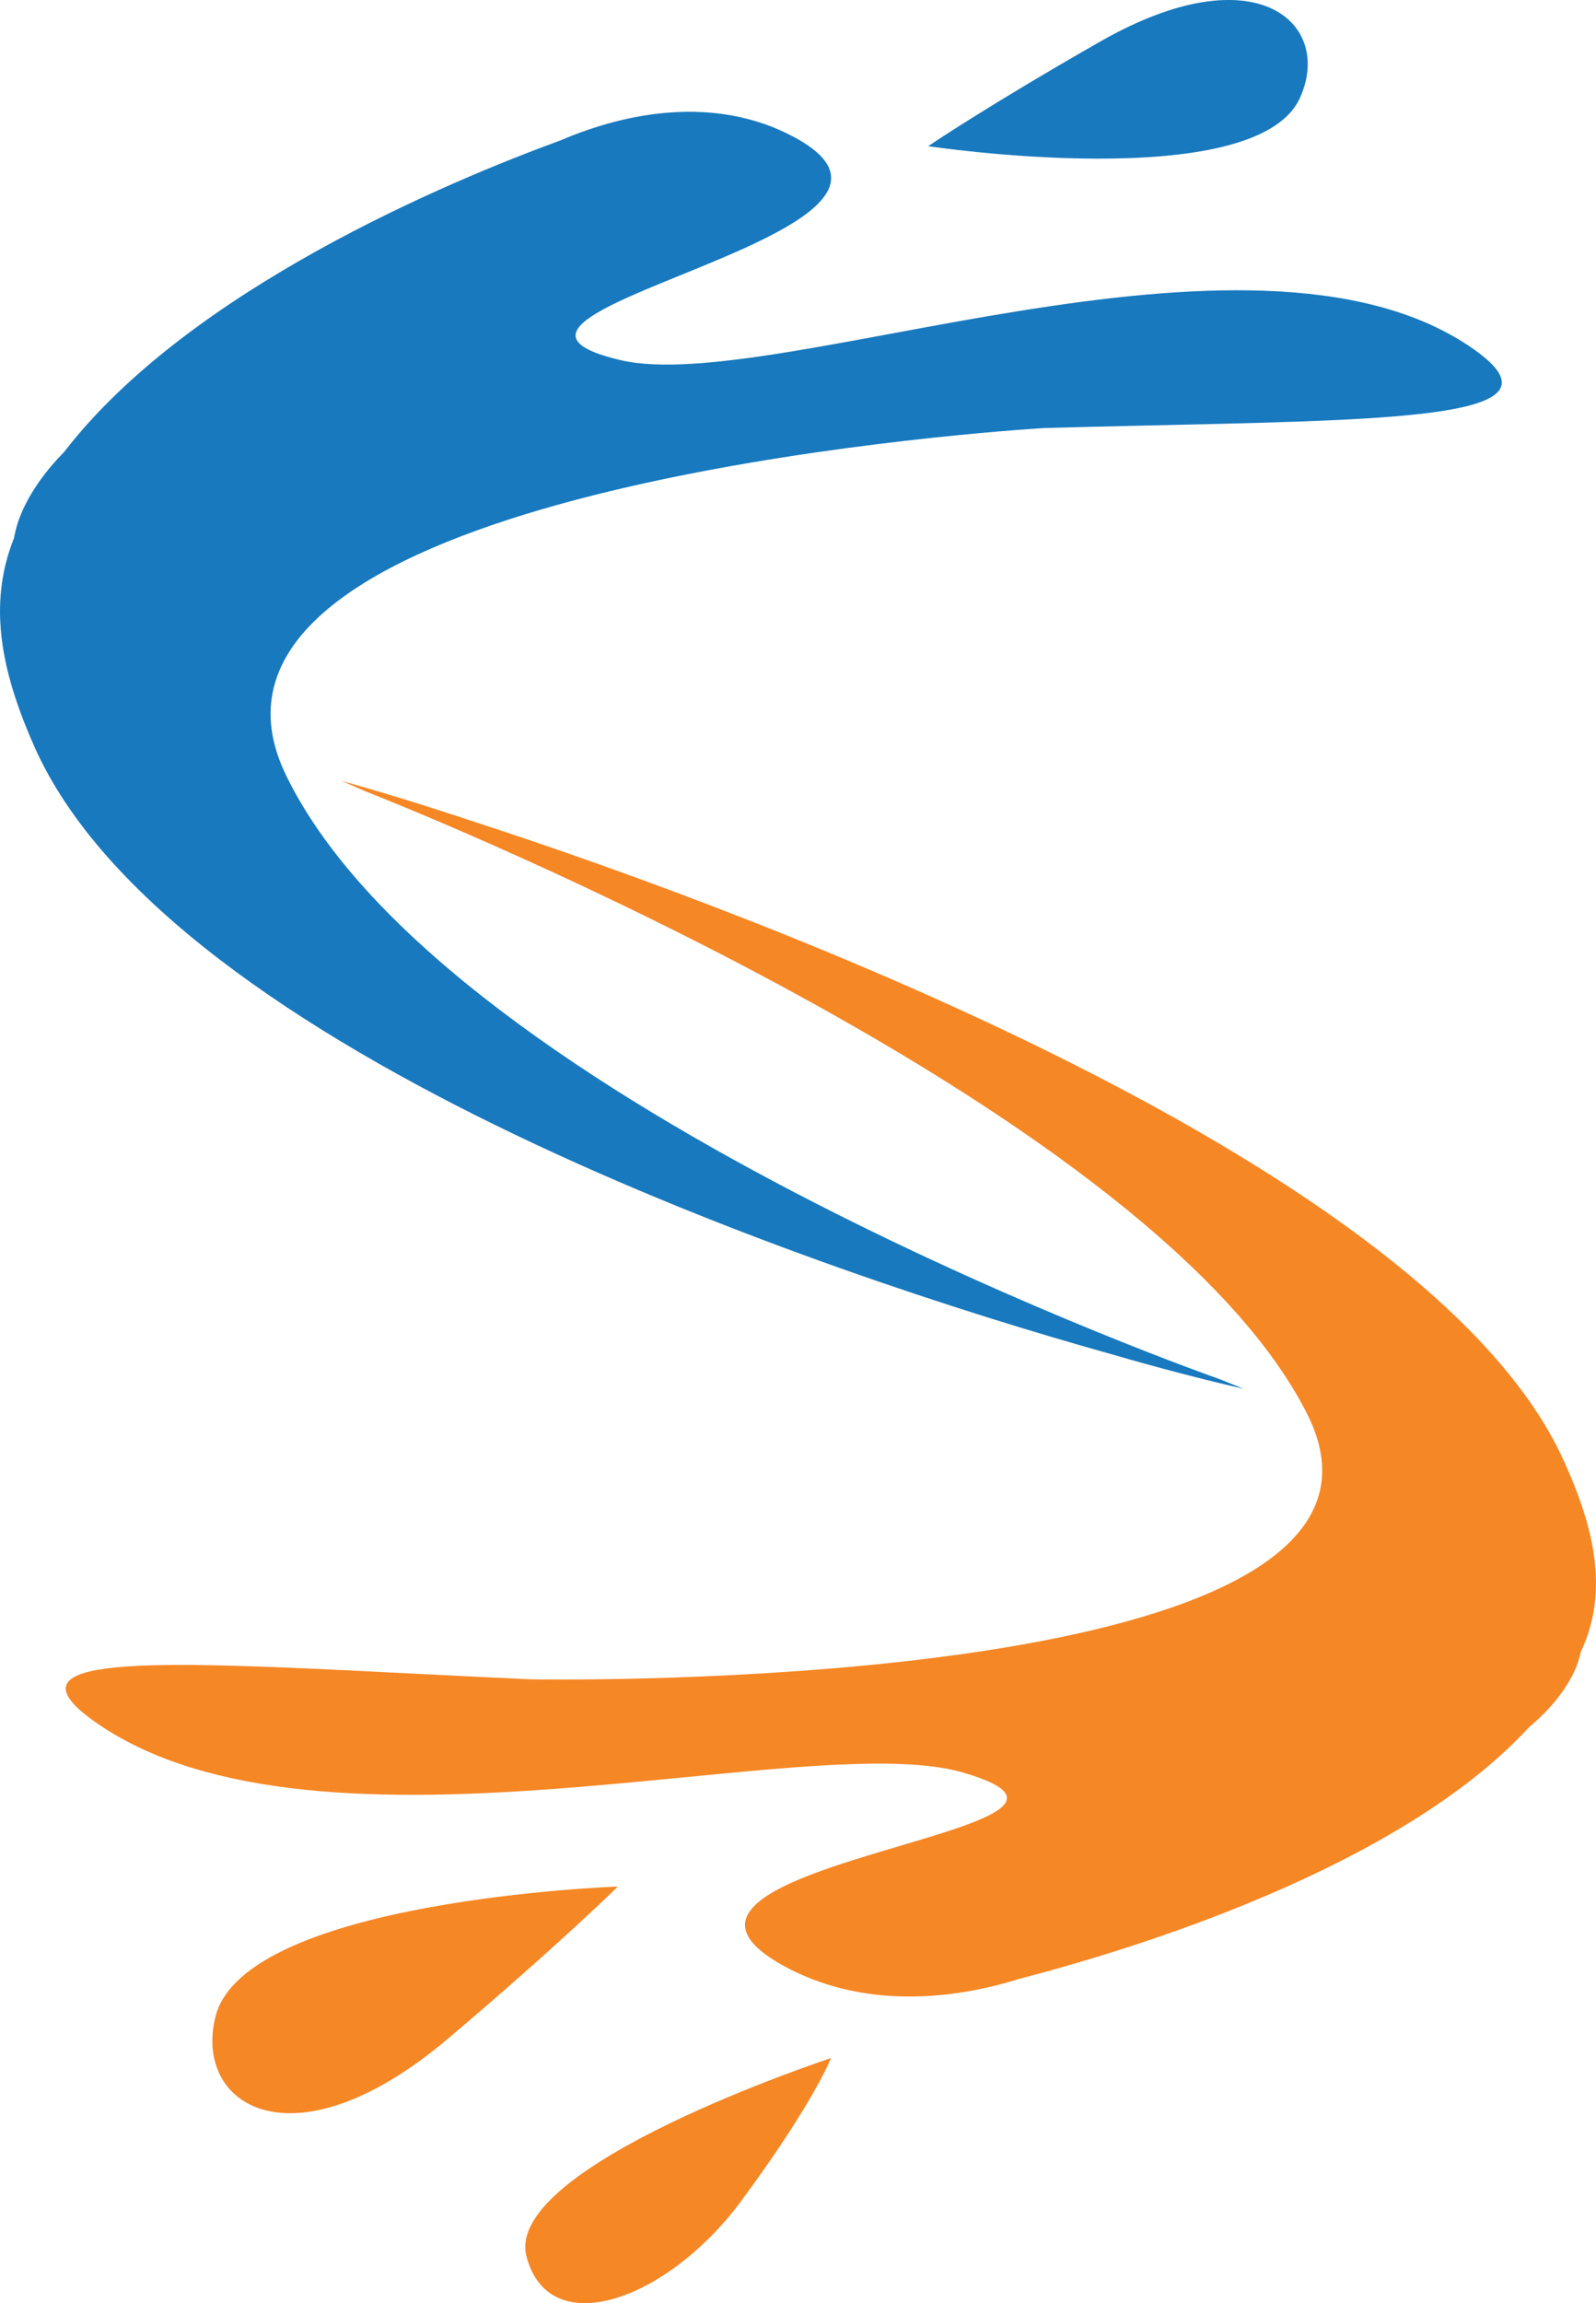 <?xml version="1.0" encoding="UTF-8" standalone="no"?>
<!-- Created with Inkscape (http://www.inkscape.org/) -->

<svg
   width="69.607mm"
   height="100.409mm"
   viewBox="0 0 69.607 100.409"
   version="1.1"
   id="svg27263"
   xmlns="http://www.w3.org/2000/svg"
   xmlns:svg="http://www.w3.org/2000/svg">
  <defs
     id="defs27260" />
  <g
     id="layer1"
     transform="translate(-7.612,-4.149)">
    <path
       id="path40-3"
       style="fill:#f58725;fill-opacity:1;fill-rule:nonzero;stroke:none;stroke-width:0.031"
       d="m 10.497,77.637 c 0.443,-1.504 8.951,-0.792 20.271,-0.276 0,0 31.816,0.594 34.35,-7.991 0.309,-1.048 0.182,-2.232 -0.492,-3.571 -6.981,-13.869 -41.026,-27.132 -41.026,-27.132 l -1.087,-0.472 c 1.763,0.49 3.747,1.099 5.883,1.814 12.725,4.132 41.504,15.022 47.368,27.712 1.293,2.799 1.832,5.214 1.171,7.452 -0.099,0.335 -0.225,0.666 -0.379,0.993 -0.024,0.105 -0.05,0.209 -0.081,0.311 -0.064,0.218 -0.145,0.429 -0.247,0.633 l -0.002,0.007 -0.002,0.003 c -0.438,0.87 -1.111,1.647 -1.946,2.349 -5.649,6.129 -17.255,9.666 -22.222,10.953 -0.758,0.238 -1.543,0.429 -2.341,0.561 l -5e-5,1.6e-4 c -2.684,0.445 -5.515,0.218 -7.99,-1.167 -1.333,-0.746 -1.759,-1.407 -1.584,-2 0.349,-1.183 3.081,-2.102 5.781,-2.914 2.7,-0.811 5.369,-1.515 5.591,-2.266 0.115,-0.389 -0.427,-0.791 -1.961,-1.227 -6.779,-1.926 -27.948,4.564 -37.67,-2.106 -1.07,-0.734 -1.501,-1.276 -1.386,-1.668" />
    <path
       id="path40-8-3"
       style="fill:#1879be;fill-opacity:1;fill-rule:nonzero;stroke:none;stroke-width:0.032"
       d="m 73.095,20.957 c -0.414,1.667 -8.782,1.545 -19.909,1.851 0,0 -31.264,1.79 -33.631,11.304 -0.289,1.161 -0.148,2.437 0.534,3.839 7.055,14.521 40.688,26.314 40.688,26.314 l 1.075,0.43 c -1.739,-0.397 -3.697,-0.907 -5.805,-1.519 -12.559,-3.511 -40.986,-13.131 -46.927,-26.458 -1.31,-2.939 -1.874,-5.52 -1.257,-8 0.092,-0.371 0.211,-0.74 0.358,-1.107 0.022,-0.116 0.047,-0.231 0.075,-0.344 0.06,-0.242 0.136,-0.477 0.233,-0.706 l 0.001,-0.008 0.002,-0.004 c 0.418,-0.979 1.068,-1.874 1.879,-2.699 5.462,-7.086 16.813,-11.815 21.675,-13.592 0.742,-0.317 1.51,-0.584 2.291,-0.789 l 4.6e-5,-1.8e-4 c 2.631,-0.689 5.415,-0.659 7.866,0.655 1.32,0.708 1.748,1.392 1.584,2.05 -0.326,1.31 -2.996,2.518 -5.638,3.606 -2.641,1.088 -5.253,2.056 -5.46,2.888 -0.107,0.431 0.43,0.826 1.944,1.181 6.687,1.572 27.391,-7.094 37.036,-0.597 1.062,0.715 1.493,1.271 1.386,1.705" />
    <path
       id="path36"
       style="fill:#f58725;fill-opacity:1;fill-rule:nonzero;stroke:none;stroke-width:0.035"
       d="m 34.557,86.395 c 0,0 -16.269,0.565 -17.548,5.674 -0.973,3.886 3.393,6.672 10.154,0.946 4.914,-4.161 7.395,-6.621 7.395,-6.621" />
    <path
       id="path38"
       style="fill:#f58725;fill-opacity:1;fill-rule:nonzero;stroke:none;stroke-width:0.024"
       d="m 39.932,100.111 c -3.175,4.293 -8.35,6.196 -9.355,2.424 -1.055,-3.956 13.276,-8.661 13.276,-8.661 0,0 -0.746,1.944 -3.921,6.237" />
    <path
       id="path28-9-8"
       style="fill:#1879be;fill-opacity:1;fill-rule:nonzero;stroke:none;stroke-width:0.035"
       d="m 48.092,10.522 c 0,0 14.266,2.148 16.21,-2.095 1.478,-3.228 -1.873,-6.364 -8.693,-2.473 -4.957,2.828 -7.517,4.568 -7.517,4.568" />
  </g>
</svg>
